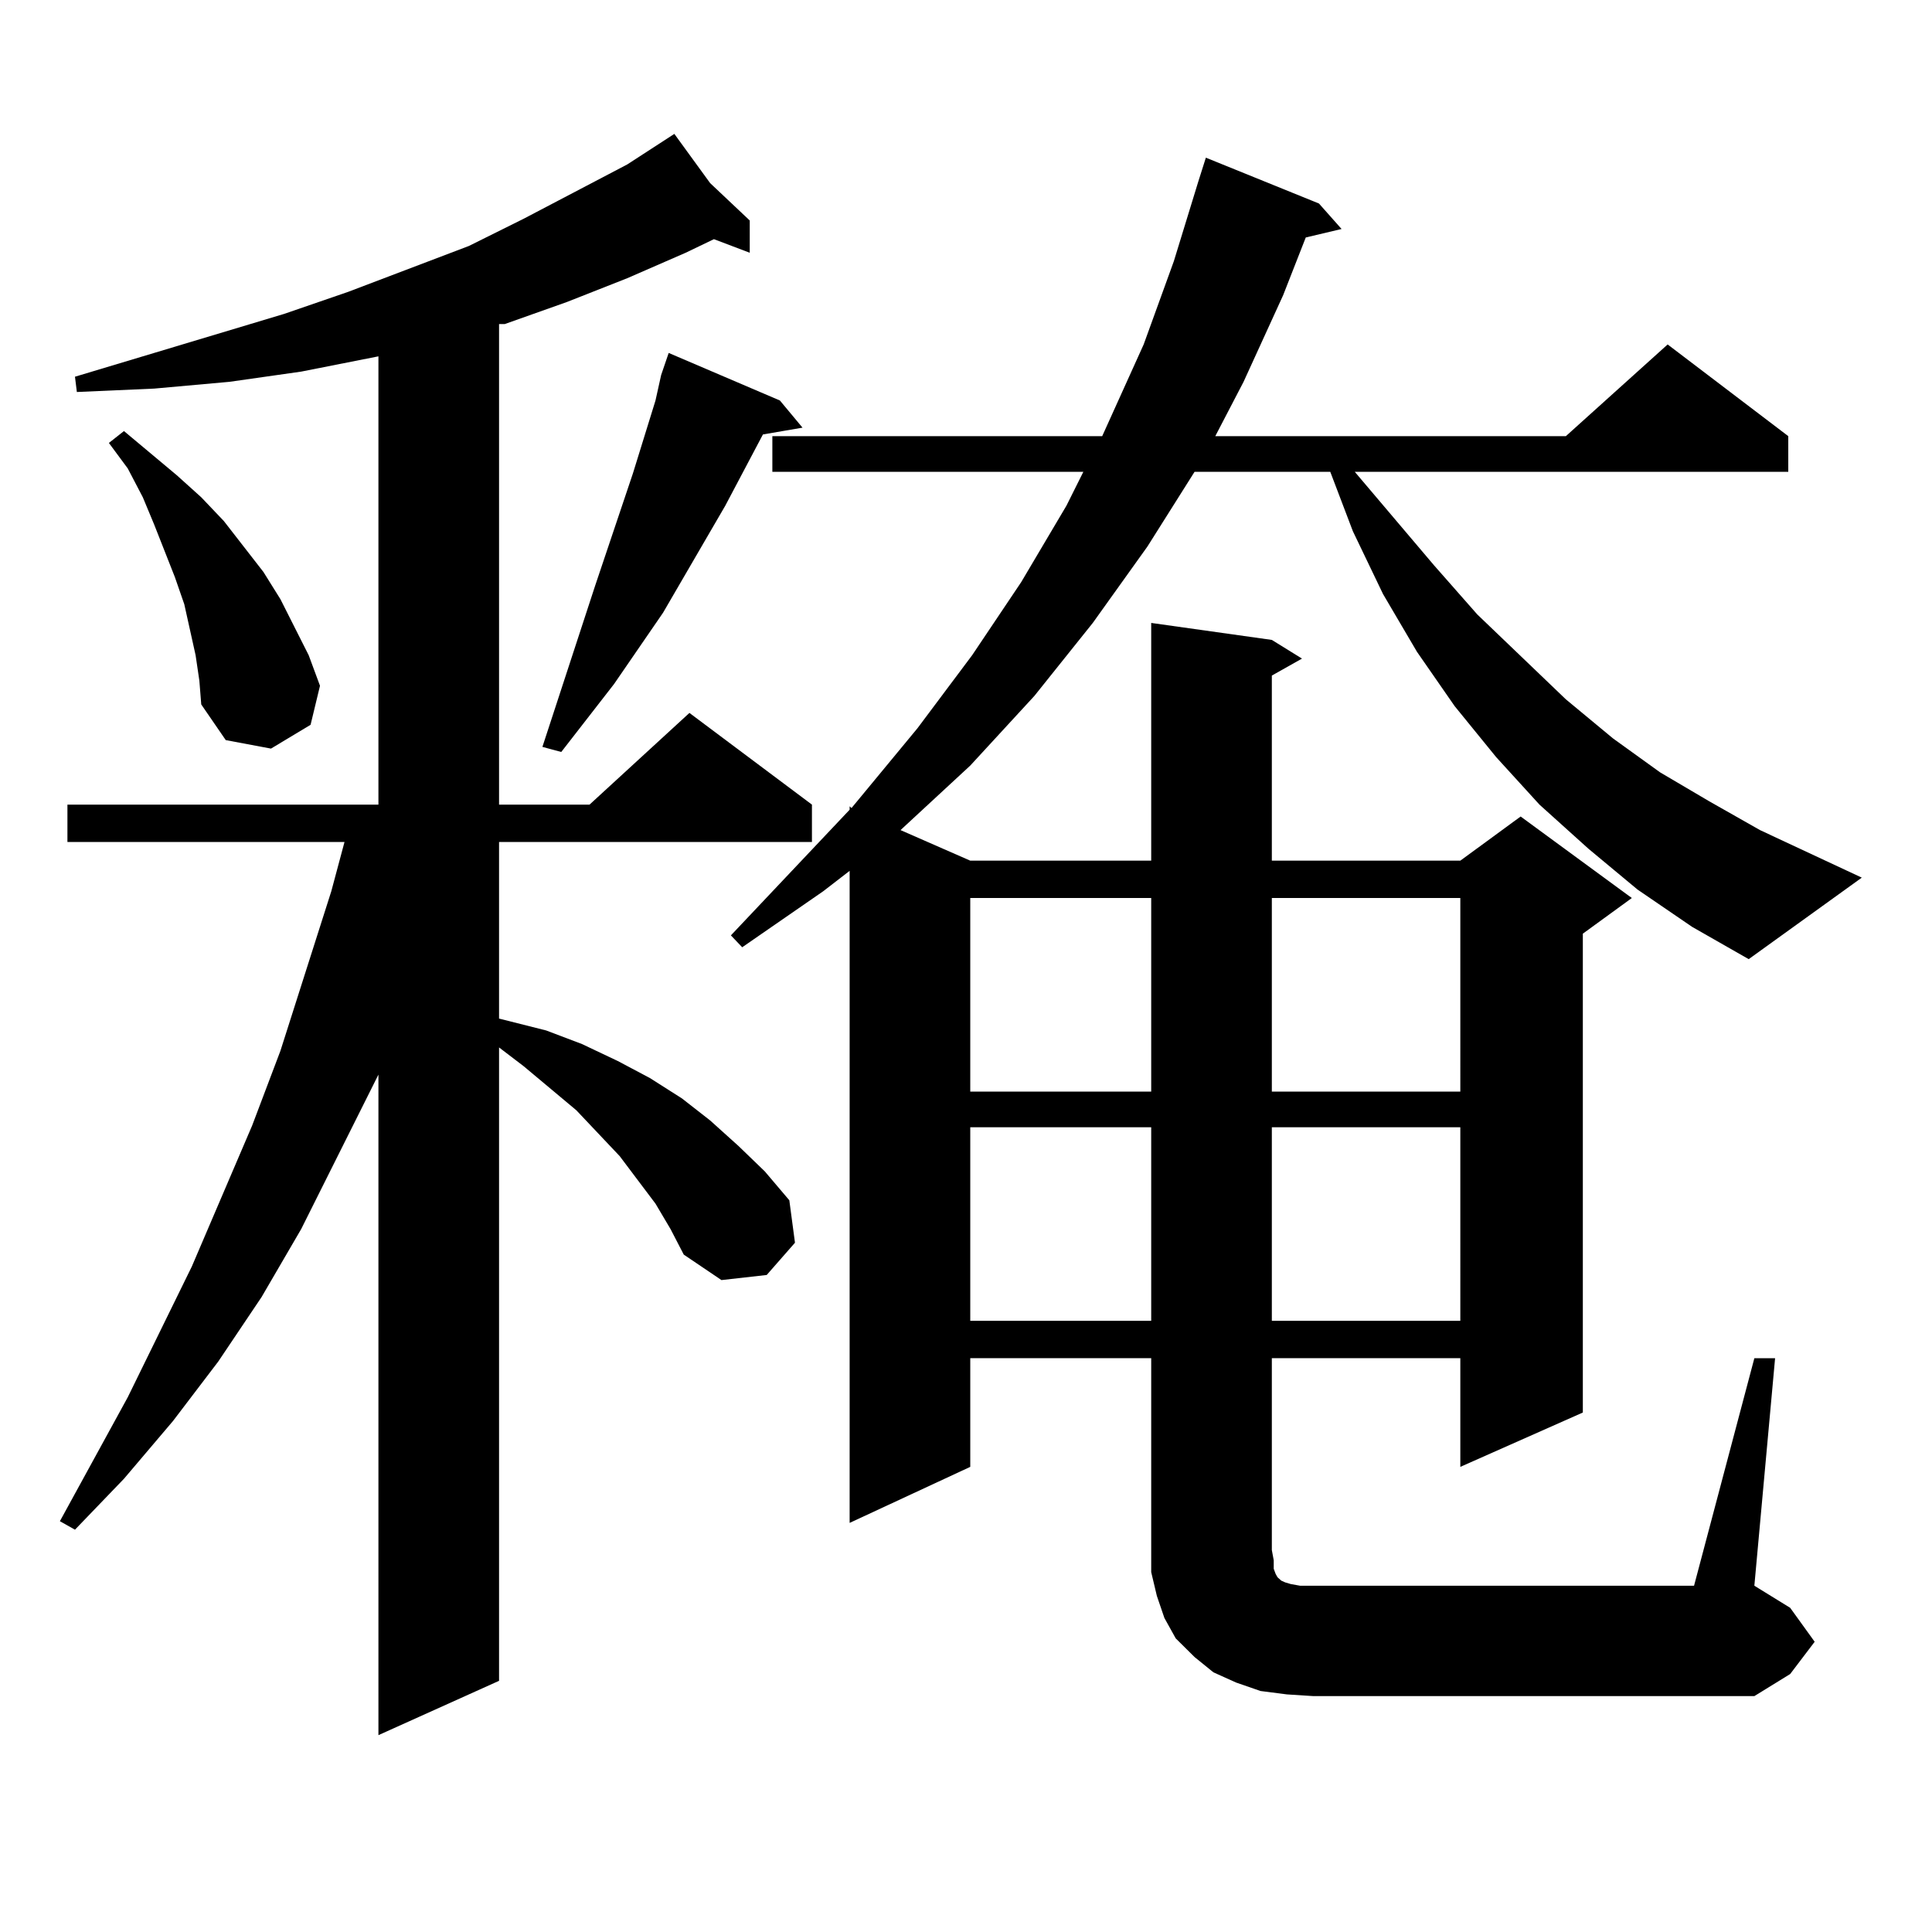 <?xml version="1.0" encoding="utf-8"?>
<!-- Generator: Adobe Illustrator 16.0.0, SVG Export Plug-In . SVG Version: 6.00 Build 0)  -->
<!DOCTYPE svg PUBLIC "-//W3C//DTD SVG 1.1//EN" "http://www.w3.org/Graphics/SVG/1.1/DTD/svg11.dtd">
<svg version="1.1" id="图层_1" xmlns="http://www.w3.org/2000/svg" xmlns:xlink="http://www.w3.org/1999/xlink" x="0px" y="0px"
	 width="1000px" height="1000px" viewBox="0 0 1000 1000" enable-background="new 0 0 1000 1000" xml:space="preserve">
<path d="M339.284,623.016l-18.536-24.609l-22.438-23.73l-27.316-22.852l-12.683-9.668v327.832l-62.438,28.125V556.219l-39.999,79.98
	l-20.487,35.156l-22.438,33.398l-23.414,30.762l-25.365,29.883l-25.365,26.367l-7.805-4.395l35.121-64.16l33.17-67.676
	l31.219-72.949l14.634-38.672l26.341-82.617l6.829-25.488H34.901v-19.336h160.972V184.441l-39.999,7.91l-37.072,5.273l-39.023,3.516
	l-39.999,1.758l-0.976-7.91l108.29-32.52l33.17-11.426l62.438-23.73l28.292-14.063l53.657-28.125l24.39-15.82l18.536,25.488
	l20.487,19.336v16.699l-18.536-7.031l-14.634,7.031l-30.243,13.184l-31.219,12.305l-32.194,11.426h-2.927v248.73h46.828
	l51.706-47.461l63.413,47.461v19.336H258.311v91.406l24.39,6.152l18.536,7.031l18.536,8.789l16.585,8.789l16.585,10.547
	l14.634,11.426l14.634,13.184l13.658,13.184l12.683,14.941l2.927,21.973l-14.634,16.699l-23.414,2.637l-19.512-13.184l-6.829-13.184
	L339.284,623.016z M101.241,339.129l-2.927-13.184l-2.927-13.184l-4.878-14.063l-10.731-27.246l-5.854-14.063l-7.805-14.941
	l-9.756-13.184l7.805-6.152l27.316,22.852l12.683,11.426l11.707,12.305l20.487,26.367l8.78,14.063l14.634,29.004l5.854,15.82
	l-4.878,20.215l-20.487,12.305l-23.414-4.395l-12.683-18.457l-0.976-12.305L101.241,339.129z M403.673,207.293l11.707,14.063
	l-20.487,3.516l-19.512,36.914l-32.194,55.371l-25.365,36.914l-27.316,35.156l-9.756-2.637l27.316-83.496l19.512-58.008
	l11.707-37.793l2.927-13.184l3.902-11.426L403.673,207.293z M847.564,460.418l-25.365-21.094l-25.365-22.852l-22.438-24.609
	l-21.463-26.367l-19.512-28.125l-17.561-29.883l-15.609-32.52l-11.707-30.762h-70.242l-24.39,38.672L565.62,322.43l-30.243,37.793
	l-33.17,36.035l-36.097,33.398l36.097,15.82h93.656V322.43l62.438,8.789l15.609,9.668l-15.609,8.789v95.801h97.559l31.219-22.852
	l57.56,42.188l-25.365,18.457v247.852l-63.413,28.125v-56.25h-97.559v99.316l0.976,5.273v4.395l0.976,2.637l0.976,1.758l1.951,1.758
	l1.951,0.879l2.927,0.879l4.878,0.879h6.829h197.068l31.219-117.773h10.731L908.051,820.77l18.536,11.426l12.683,17.578
	l-12.683,16.699l-18.536,11.426H679.764l-13.658-0.879l-13.658-1.758l-12.683-4.395l-11.707-5.273l-9.756-7.91l-9.756-9.668
	l-5.854-10.547l-3.902-11.426l-2.927-12.305v-11.426v-99.316h-93.656v56.25L439.77,788.25v-337.5l-13.658,10.547l-41.95,29.004
	l-5.854-6.152l61.462-65.039v-1.758l0.976,0.879l34.146-41.309l28.292-37.793l25.365-37.793l23.414-39.551l8.78-17.578H399.771
	V225.75h170.728l21.463-47.461l15.609-43.066l12.683-41.309l3.902-12.305l58.535,23.73l11.707,13.184l-18.536,4.395l-11.707,29.883
	l-20.487,44.824l-14.634,28.125h181.459l52.682-47.461l62.438,47.461v18.457H701.227l40.975,48.34l22.438,25.488l45.853,43.945
	l24.39,20.215l24.39,17.578l25.365,14.941l26.341,14.941l52.682,24.609l-58.535,42.188l-29.268-16.699L847.564,460.418z
	 M502.207,464.813v100.195h93.656V464.813H502.207z M502.207,583.465V683.66h93.656V583.465H502.207z M658.301,464.813v100.195
	h97.559V464.813H658.301z M658.301,583.465V683.66h97.559V583.465H658.301z"/>
</svg>
